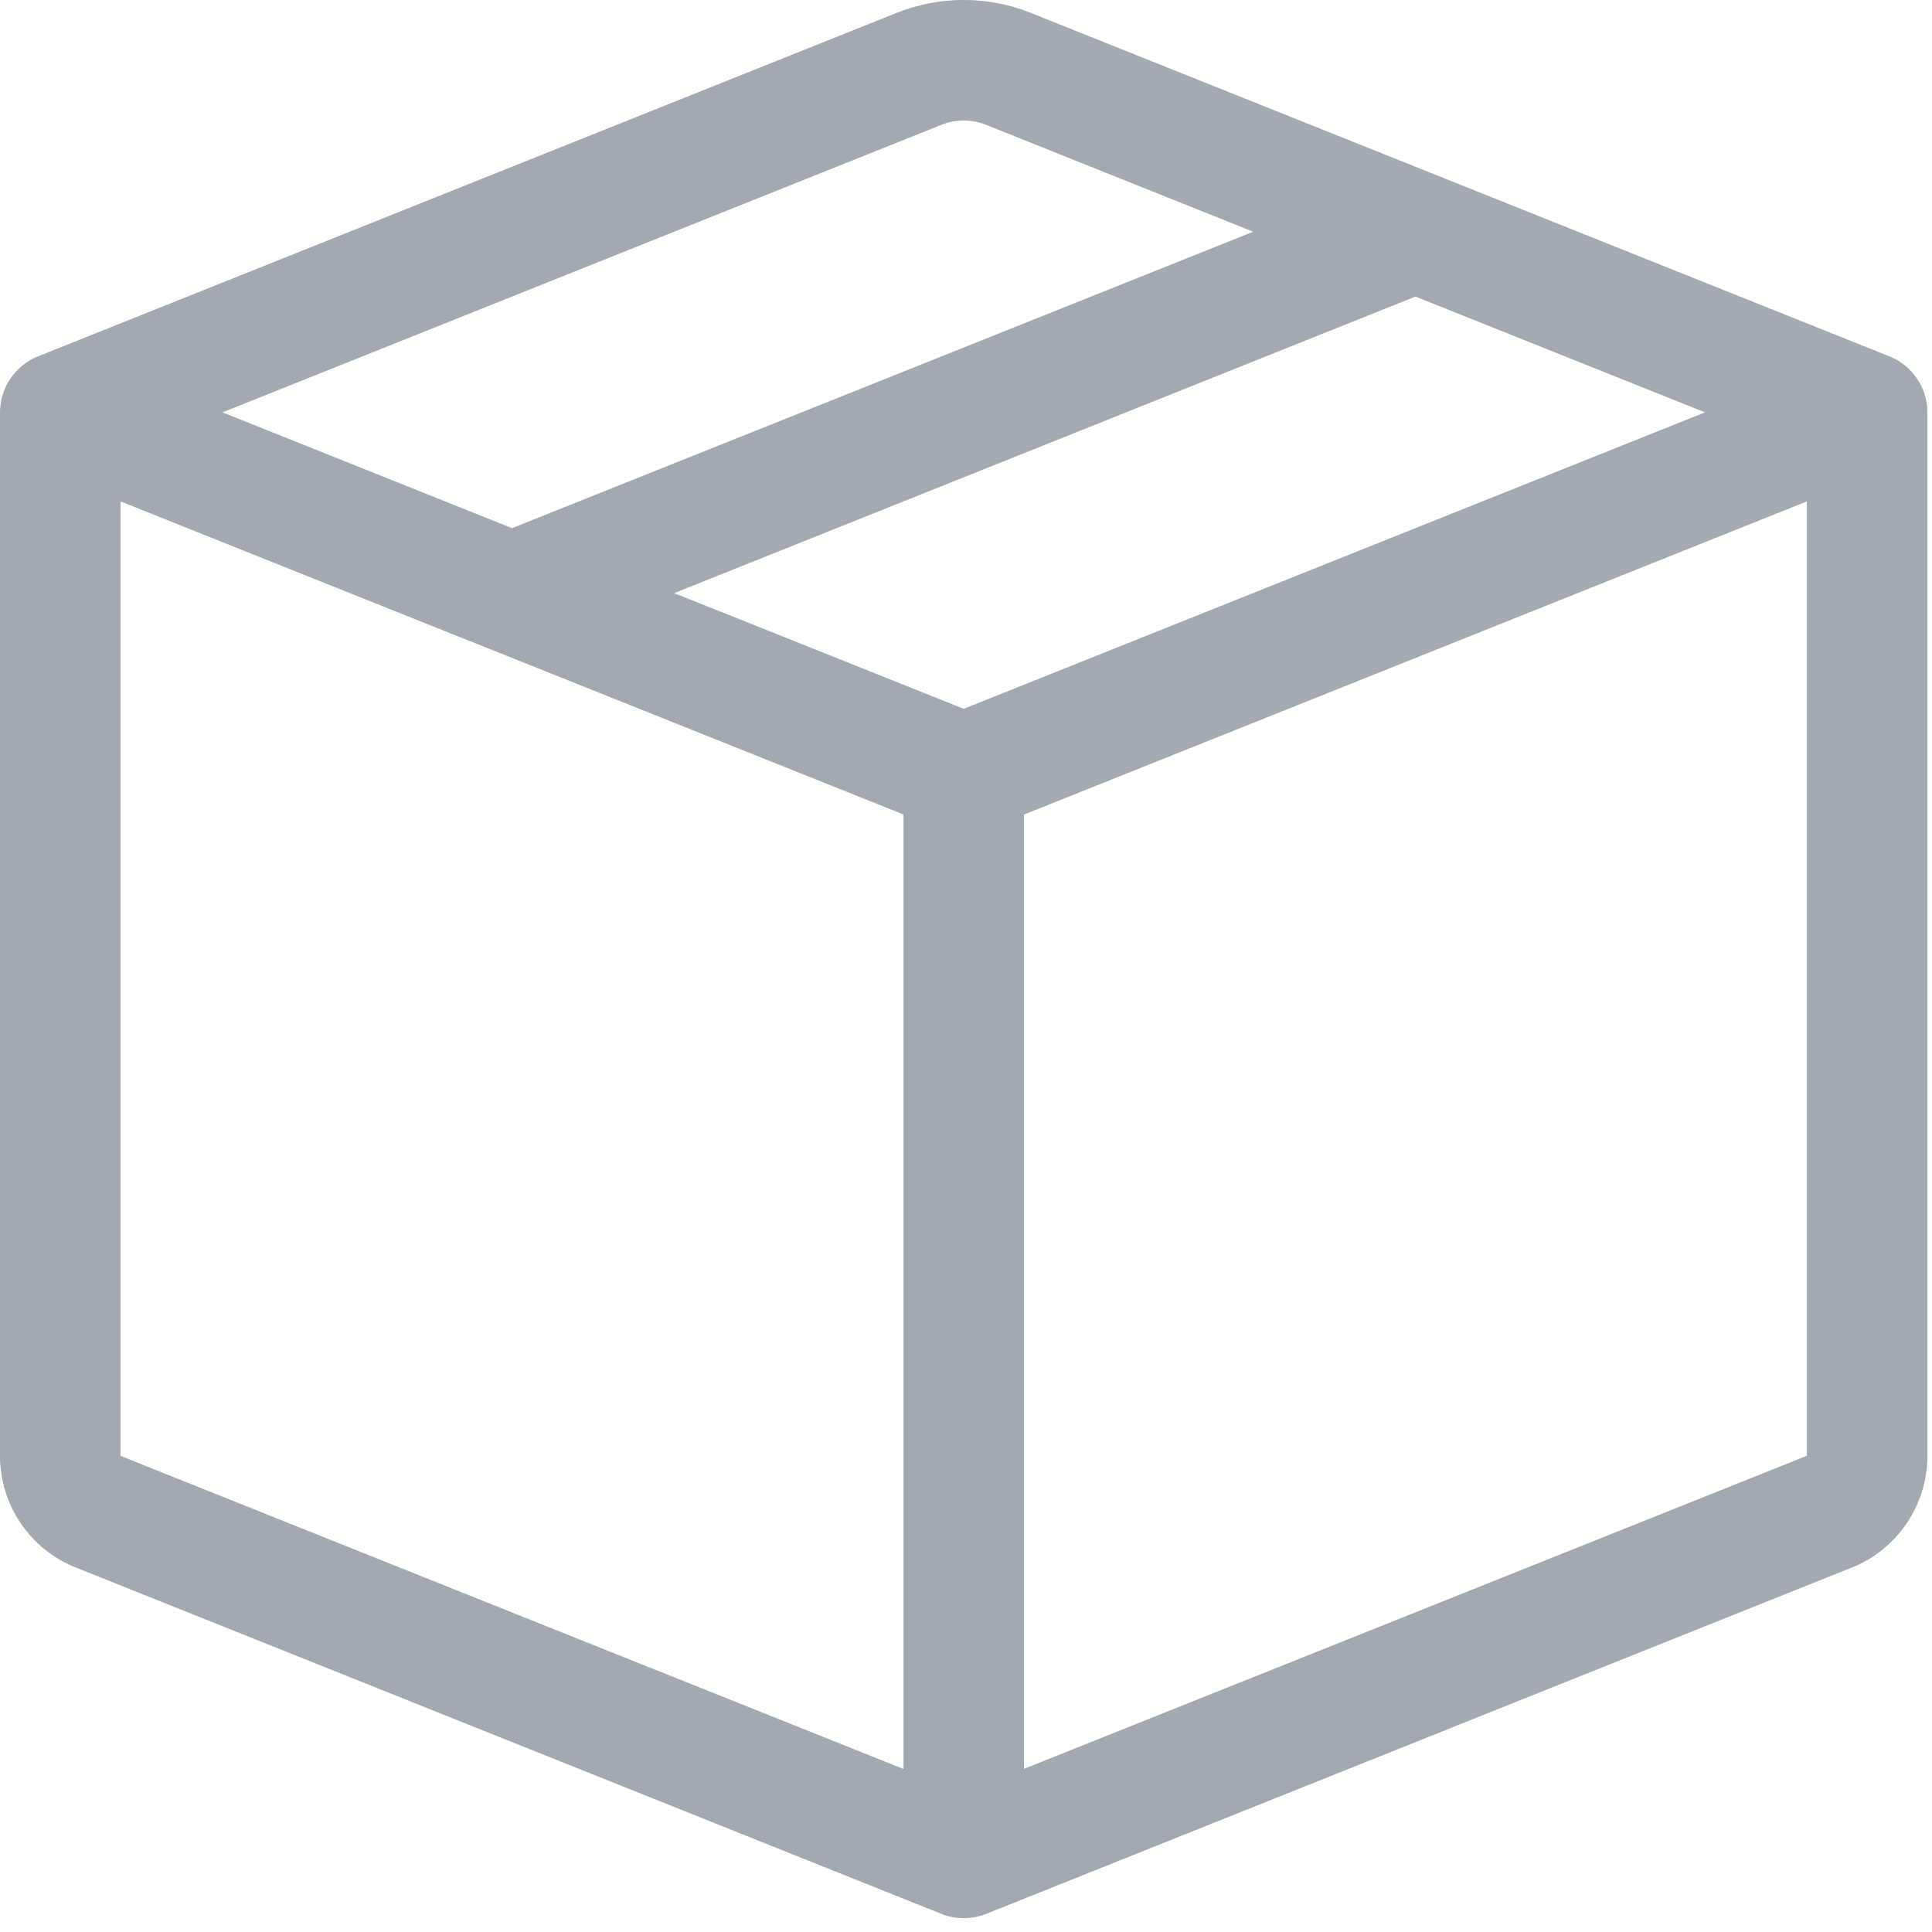 <?xml version="1.0" encoding="utf-8"?>
<svg xmlns="http://www.w3.org/2000/svg" fill="none" height="100%" overflow="visible" preserveAspectRatio="none" style="display: block;" viewBox="0 0 16 16" width="100%">
<path d="M8.167 1.034C8.048 0.986 7.915 0.986 7.796 1.034L1.842 3.415L4.24 4.374L10.379 1.919L8.167 1.034ZM11.722 2.456L5.583 4.912L7.981 5.87L14.12 3.415L11.722 2.456V2.456ZM14.964 4.152L8.48 6.746V14.649L14.964 12.056V4.153V4.152ZM7.482 14.65V6.745L0.998 4.152V12.057L7.482 14.65V14.65ZM7.425 0.107C7.782 -0.036 8.18 -0.036 8.537 0.107L15.649 2.952C15.741 2.989 15.821 3.053 15.876 3.136C15.932 3.218 15.962 3.316 15.962 3.415V12.057C15.962 12.256 15.902 12.451 15.79 12.616C15.678 12.781 15.52 12.909 15.335 12.982L8.167 15.85C8.048 15.897 7.915 15.897 7.796 15.85L0.629 12.982C0.443 12.909 0.284 12.781 0.172 12.616C0.06 12.451 0 12.256 0 12.057L0 3.415C2.31849e-05 3.316 0.03 3.218 0.086 3.136C0.142 3.053 0.221 2.989 0.313 2.952L7.425 0.107Z" fill="#A2A9B0" id="Vector"/>
</svg>